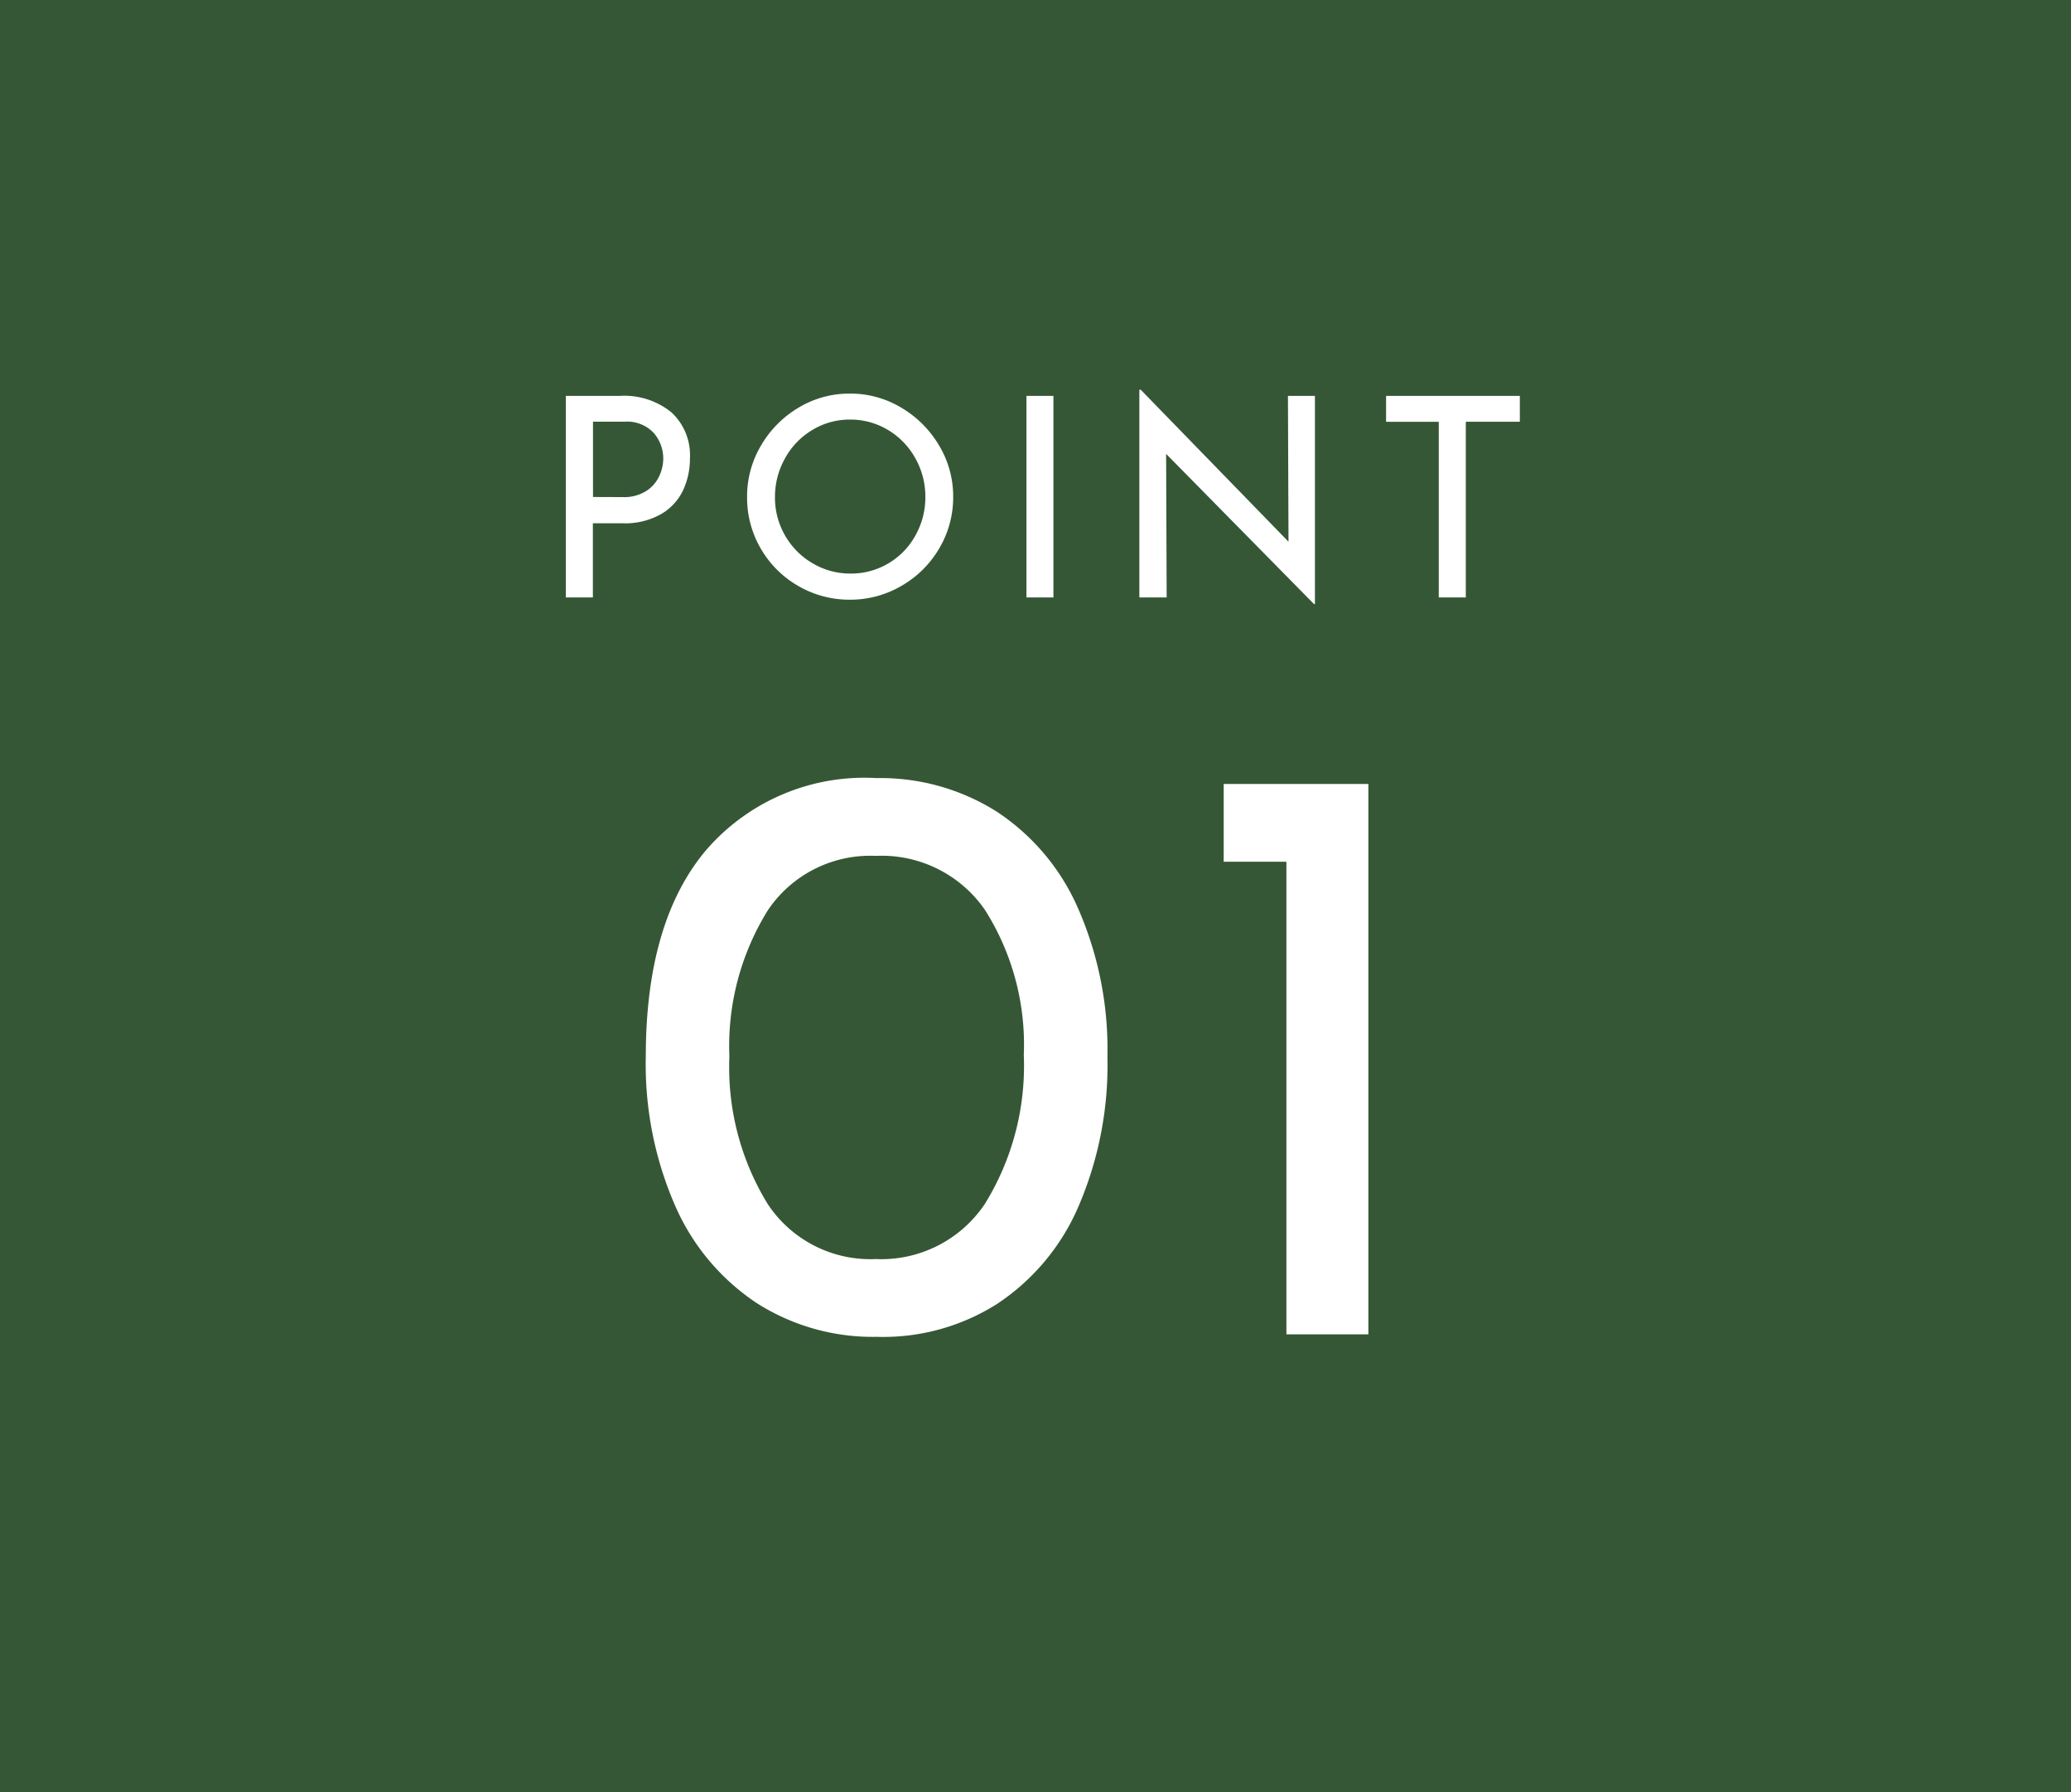 <svg xmlns="http://www.w3.org/2000/svg" width="104" height="90" viewBox="0 0 104 90">
  <g id="グループ_60188" data-name="グループ 60188" transform="translate(-430 -2132)">
    <g id="グループ_59787" data-name="グループ 59787" transform="translate(-570 -528)">
      <rect id="長方形_10794" data-name="長方形 10794" width="104" height="90" transform="translate(1000 2660)" fill="#355735"/>
      <g id="グループ_59779" data-name="グループ 59779" transform="translate(1027 2679)">
        <path id="パス_135739" data-name="パス 135739" d="M-7.98.126a10.836,10.836,0,0,1-6.027-1.7A11.266,11.266,0,0,1-18.1-6.468a17.719,17.719,0,0,1-1.47-7.476q0-6.846,3.087-10.437A10.507,10.507,0,0,1-7.98-27.93a10.936,10.936,0,0,1,6.027,1.68,11.127,11.127,0,0,1,4.095,4.872,17.611,17.611,0,0,1,1.47,7.434,17.939,17.939,0,0,1-1.47,7.56A11.127,11.127,0,0,1-1.953-1.512,10.683,10.683,0,0,1-7.98.126ZM-8.022-3.78A6.255,6.255,0,0,0-2.541-6.552,13.184,13.184,0,0,0-.588-14.028a12.627,12.627,0,0,0-1.953-7.287,6.3,6.3,0,0,0-5.481-2.709,6.191,6.191,0,0,0-5.418,2.73,12.92,12.92,0,0,0-1.932,7.35A13.108,13.108,0,0,0-13.44-6.531,6.177,6.177,0,0,0-8.022-3.78ZM16.716-27.636V0H12.6V-23.73H9.45v-3.906Z" transform="translate(25 48)" fill="#fff"/>
        <path id="パス_135740" data-name="パス 135740" d="M-20.867-10.122a3.758,3.758,0,0,1,2.583.826,2.927,2.927,0,0,1,.931,2.31,3.757,3.757,0,0,1-.343,1.6,2.741,2.741,0,0,1-1.106,1.2,3.663,3.663,0,0,1-1.925.462h-1.5V0h-1.358V-10.122Zm.14,5.082a2.071,2.071,0,0,0,1.183-.308,1.775,1.775,0,0,0,.651-.749,2.112,2.112,0,0,0,.2-.861,1.958,1.958,0,0,0-.476-1.3,1.83,1.83,0,0,0-1.484-.567h-1.568v3.78Zm6.244-.014a4.992,4.992,0,0,1,.7-2.576,5.315,5.315,0,0,1,1.883-1.9,4.943,4.943,0,0,1,2.583-.707,4.955,4.955,0,0,1,2.576.707,5.354,5.354,0,0,1,1.9,1.9,4.955,4.955,0,0,1,.707,2.576,5.018,5.018,0,0,1-.7,2.59,5.17,5.17,0,0,1-1.9,1.883A5.068,5.068,0,0,1-9.317.112a5.1,5.1,0,0,1-2.59-.686A5.1,5.1,0,0,1-13.79-2.443,5.071,5.071,0,0,1-14.483-5.054Zm1.4.014a3.8,3.8,0,0,0,.5,1.918,3.78,3.78,0,0,0,1.379,1.4A3.684,3.684,0,0,0-9.289-1.2a3.648,3.648,0,0,0,1.9-.511,3.692,3.692,0,0,0,1.358-1.4,3.907,3.907,0,0,0,.5-1.939A3.9,3.9,0,0,0-6.041-7,3.766,3.766,0,0,0-7.413-8.414a3.647,3.647,0,0,0-1.9-.518,3.61,3.61,0,0,0-1.9.525,3.766,3.766,0,0,0-1.365,1.421A3.946,3.946,0,0,0-13.083-5.04ZM.9-10.122V0H-.455V-10.122Zm13.132,0V.336h-.042L6.559-7.21,6.587,0H5.215V-10.43h.07l7.42,7.63-.028-7.322Zm10.29,0v1.3H21.609V0H20.251V-8.82H17.605v-1.3Z" transform="translate(25 11)" fill="#fff"/>
      </g>
    </g>
  </g>
</svg>

